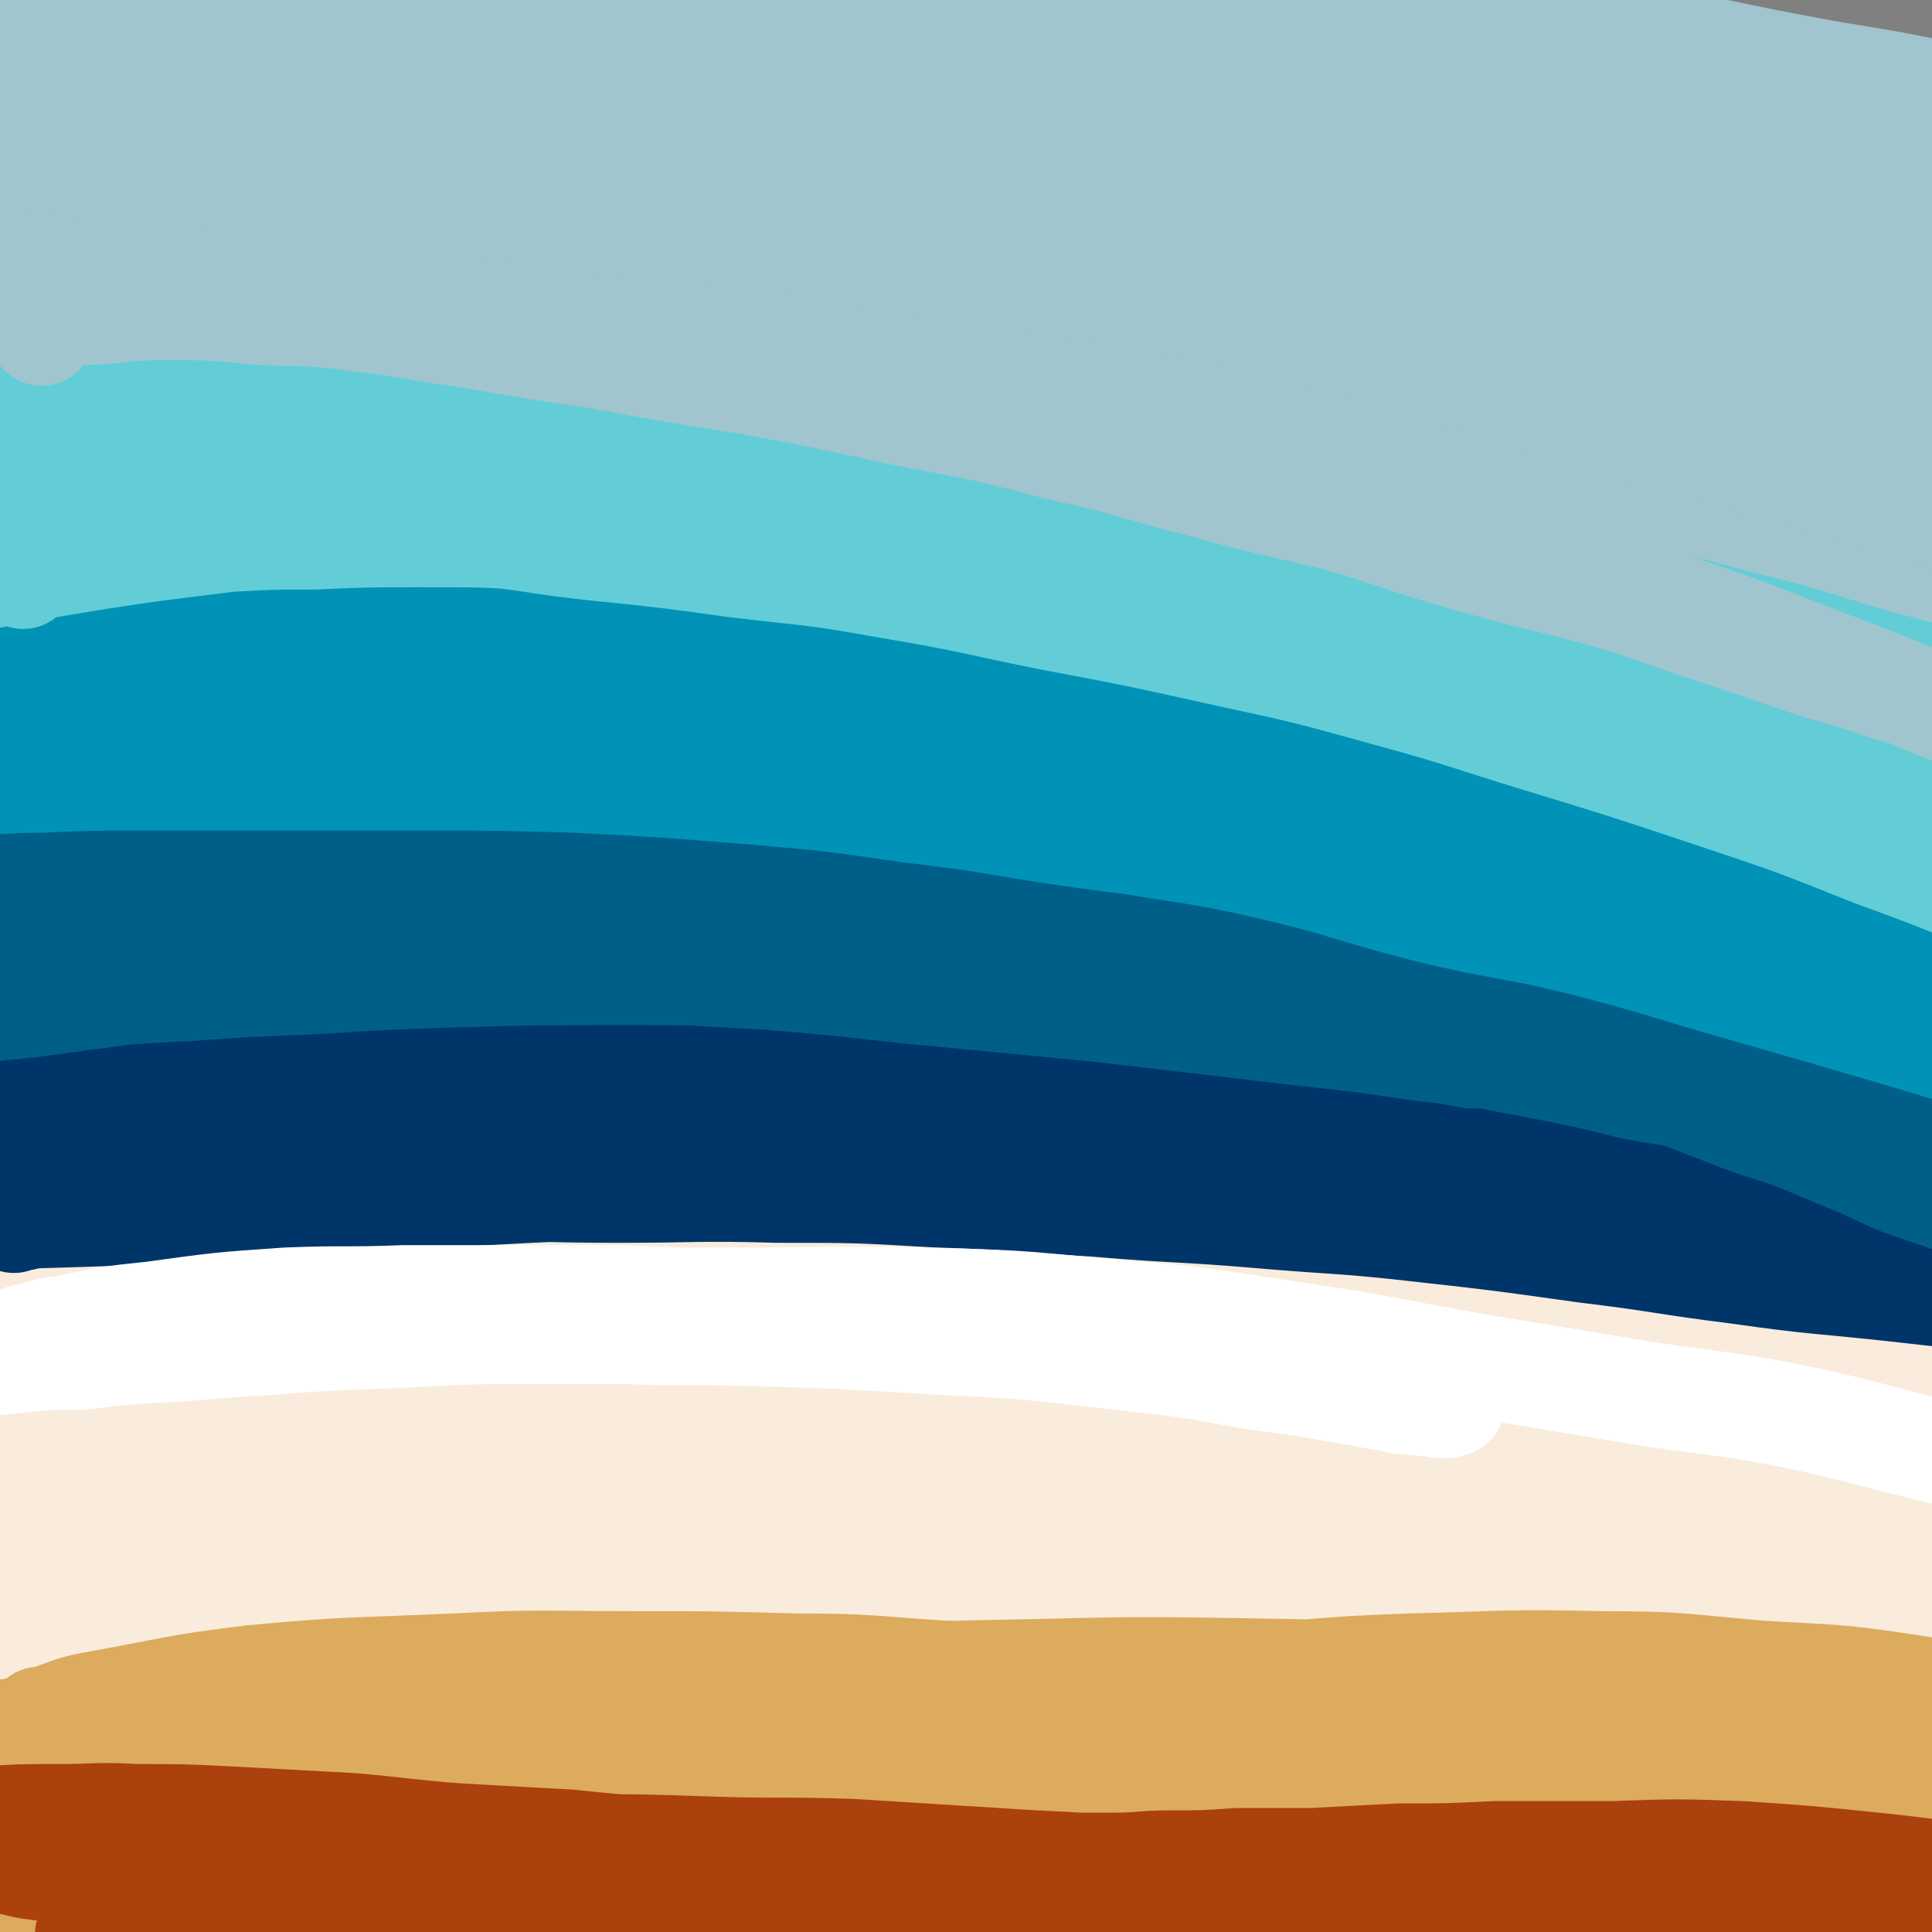 <svg viewBox='0 0 834 834' version='1.1' xmlns='http://www.w3.org/2000/svg' xmlns:xlink='http://www.w3.org/1999/xlink'><rect x="0" y="0" width="834" height="834" fill="#808080" stroke="none"/><g fill='none' stroke='#000000' stroke-width='7' stroke-linecap='round' stroke-linejoin='round'><path d='M586,645c0,0 -1,-1 -1,-1 0,0 1,0 1,0 -1,0 -1,-1 -1,-1 -1,-1 0,-1 0,-2 '/></g>
<g fill='none' stroke='#F9ECDC' stroke-width='45' stroke-linecap='round' stroke-linejoin='round'><path d='M49,780c0,0 -1,-1 -1,-1 0,0 0,0 1,0 0,0 0,0 0,0 1,0 1,0 3,0 8,1 8,1 16,1 17,0 17,1 35,0 28,0 28,0 57,-2 35,-1 35,-2 70,-3 38,-2 38,-1 76,-2 38,0 37,-1 75,-1 38,0 38,0 75,0 39,0 39,-1 78,-1 39,0 39,-1 77,0 37,1 37,1 73,3 35,2 35,3 70,5 31,3 31,3 61,6 20,2 20,2 40,5 14,2 14,2 27,6 6,1 7,1 12,4 1,1 2,2 1,2 -4,2 -5,3 -11,3 -22,3 -22,3 -44,4 -34,1 -35,1 -69,0 -39,-1 -39,-2 -79,-5 -43,-3 -43,-3 -86,-7 -42,-4 -42,-4 -84,-7 -45,-4 -45,-5 -90,-8 -46,-2 -46,-2 -93,-3 -42,0 -42,-1 -85,1 -39,1 -39,2 -78,5 -36,4 -36,4 -72,8 -26,3 -26,3 -51,6 -19,2 -19,2 -38,4 -11,2 -11,2 -22,4 -5,1 -6,1 -10,3 -1,1 -1,2 0,2 5,1 6,1 12,0 31,-2 31,-2 63,-4 58,-5 58,-5 116,-10 58,-5 58,-6 117,-10 55,-4 55,-4 110,-5 56,-1 56,-2 111,0 53,2 53,3 107,7 46,3 46,3 92,9 36,5 36,4 71,12 21,5 22,5 42,13 9,4 10,5 17,10 2,2 4,4 3,5 -4,2 -7,1 -13,2 -22,1 -22,1 -44,1 -39,-1 -39,-1 -78,-2 -47,-1 -47,-2 -94,-4 -49,-2 -49,-2 -97,-4 -49,-1 -49,-1 -97,-1 -46,0 -46,0 -93,1 -41,1 -41,1 -82,2 -32,1 -32,2 -64,3 -17,1 -17,1 -35,2 -9,1 -9,1 -18,2 -1,0 -2,1 -2,1 1,-1 2,-1 5,-2 18,-3 18,-3 36,-5 50,-7 50,-8 99,-12 64,-6 64,-6 128,-8 55,-2 55,-1 111,0 50,1 50,1 99,4 48,3 48,4 96,8 39,5 39,5 79,10 27,3 28,2 55,7 14,2 13,3 26,7 4,1 5,2 7,2 1,1 -1,1 -2,1 -14,-3 -14,-3 -28,-5 -42,-6 -43,-5 -85,-10 -59,-8 -59,-8 -118,-16 -51,-7 -51,-8 -101,-14 -50,-7 -50,-6 -100,-12 -50,-5 -50,-5 -99,-10 -49,-5 -49,-6 -98,-9 -44,-3 -44,-2 -88,-4 -36,-1 -36,-1 -72,-1 -22,0 -22,1 -45,2 -10,1 -10,1 -20,2 -3,0 -5,0 -5,0 -1,0 1,0 2,0 17,-2 17,-2 33,-4 57,-7 57,-8 113,-14 80,-8 80,-9 160,-14 68,-4 68,-4 136,-5 67,0 67,0 134,3 59,3 59,3 119,9 48,5 48,5 97,12 24,3 25,3 49,9 5,1 6,3 10,5 0,0 -1,0 -2,0 -13,-1 -13,-1 -27,-2 -51,-5 -51,-7 -103,-11 -75,-7 -75,-7 -151,-12 -65,-5 -65,-5 -129,-7 -60,-2 -60,-3 -120,-2 -59,0 -59,1 -118,3 -53,3 -53,3 -106,7 -37,2 -37,3 -73,7 -19,2 -19,2 -37,5 -6,1 -7,1 -12,2 0,0 1,0 1,0 13,-2 13,-3 26,-5 55,-10 55,-11 110,-20 82,-13 82,-15 164,-24 76,-9 76,-9 153,-12 64,-4 64,-3 127,-2 60,1 60,1 119,5 44,3 44,4 88,9 22,3 22,3 44,7 2,0 4,1 5,1 0,0 -2,0 -4,0 -25,-1 -25,-1 -51,-2 -71,-4 -71,-4 -142,-8 -79,-4 -79,-5 -158,-8 -64,-2 -64,-2 -127,-1 -59,1 -59,2 -119,6 -47,2 -47,2 -95,6 -30,3 -30,3 -60,6 -12,1 -12,1 -25,2 -1,0 -2,0 -1,0 3,0 4,-1 9,-1 36,-7 36,-8 72,-14 81,-14 80,-18 161,-28 86,-10 86,-9 172,-13 69,-3 69,-2 138,1 59,2 59,3 118,9 47,5 47,5 93,12 25,4 25,4 50,10 6,2 9,3 11,4 1,1 -3,1 -5,1 -23,-2 -23,-3 -45,-5 -65,-7 -65,-8 -130,-13 -71,-7 -71,-7 -142,-10 -65,-4 -65,-3 -130,-4 -61,0 -61,-1 -123,1 -55,2 -55,3 -110,7 -42,3 -42,4 -84,9 -22,2 -21,3 -43,6 -5,1 -7,1 -11,1 0,0 1,0 2,0 15,-5 15,-5 30,-9 59,-14 59,-16 118,-27 84,-14 84,-15 170,-23 73,-7 73,-5 147,-5 66,0 66,0 131,5 61,5 61,5 121,14 47,7 47,9 94,18 31,6 31,5 62,11 11,3 14,2 23,5 1,1 -1,2 -3,2 -9,0 -9,-1 -17,-2 -53,-6 -53,-7 -106,-13 -77,-10 -77,-10 -153,-19 -70,-7 -70,-8 -140,-12 -70,-5 -70,-4 -140,-5 -66,0 -66,-1 -131,2 -62,3 -62,4 -124,10 -48,5 -48,4 -96,11 -31,4 -31,5 -61,11 -13,2 -13,2 -25,4 -2,0 -5,-1 -4,-1 2,-2 5,-2 9,-3 30,-8 30,-9 60,-16 68,-16 68,-18 138,-29 71,-11 72,-10 144,-16 62,-5 62,-4 124,-4 66,0 67,-1 133,4 62,5 62,7 123,15 50,7 50,7 100,17 39,7 39,6 78,16 21,5 22,6 42,13 8,3 10,4 14,8 1,1 -2,2 -3,2 -15,0 -15,0 -30,-1 -46,-1 -46,-1 -93,-4 -59,-4 -59,-6 -118,-11 -52,-5 -52,-5 -104,-9 -51,-4 -51,-4 -102,-7 -50,-3 -50,-3 -99,-5 -48,-2 -48,-2 -95,-3 -43,-1 -43,0 -85,-1 -36,0 -36,-1 -73,0 -29,0 -29,0 -58,2 -21,1 -21,1 -42,4 -13,2 -13,3 -27,6 -7,1 -7,1 -14,3 -4,2 -5,1 -7,3 -2,2 -1,3 0,4 4,4 5,4 11,5 18,5 18,6 37,8 34,4 34,3 68,5 34,2 34,1 68,2 23,1 23,1 46,3 17,2 17,1 34,4 12,1 12,1 25,4 9,2 9,2 18,5 5,2 6,2 9,5 1,2 1,3 -1,4 -7,4 -8,4 -16,5 -19,4 -19,4 -38,6 -27,4 -27,4 -53,5 -30,2 -30,1 -60,1 -24,-1 -24,-2 -47,-3 -17,-1 -18,-1 -35,-1 -12,-1 -12,-1 -25,-1 -10,0 -10,0 -20,-1 -8,0 -8,0 -16,-1 -4,0 -4,0 -8,1 -2,0 -2,0 -3,0 0,0 0,0 0,0 5,2 5,2 10,3 19,5 19,5 39,9 28,5 28,6 56,10 28,4 28,3 56,6 22,3 22,3 44,5 16,1 16,1 33,2 11,1 11,1 23,1 8,1 8,1 16,1 4,0 4,0 8,-1 0,0 0,0 0,0 -1,0 -1,-1 -3,-1 -11,-3 -11,-3 -23,-6 -26,-6 -26,-6 -53,-11 -31,-7 -31,-8 -63,-12 -27,-3 -27,-2 -54,-3 -17,0 -17,0 -34,1 -13,1 -13,1 -26,2 -15,2 -15,2 -29,5 -10,2 -10,2 -20,7 -4,2 -7,3 -7,6 0,4 3,6 7,8 11,4 12,4 23,6 19,4 19,5 38,7 28,5 28,4 57,7 29,4 29,3 59,6 23,3 23,3 45,8 14,3 14,3 28,7 9,3 9,3 18,7 5,2 7,2 11,6 2,2 2,4 -1,7 -5,5 -7,5 -15,9 -15,5 -15,5 -30,9 -20,5 -20,4 -40,7 -19,2 -20,2 -39,3 -16,1 -16,1 -33,1 -13,0 -13,0 -26,-1 -10,-1 -10,-1 -19,-2 -5,0 -5,0 -10,-1 -2,-1 -2,-1 -4,-2 0,0 0,0 0,0 2,0 2,0 5,0 10,-1 10,-1 21,-2 20,-1 20,-1 40,-3 29,-2 29,-2 57,-4 30,-2 30,-2 60,-5 31,-3 31,-3 61,-6 35,-4 35,-4 70,-7 33,-4 33,-5 67,-8 31,-3 31,-2 63,-5 29,-2 30,-1 59,-4 26,-3 26,-3 52,-6 25,-3 25,-3 49,-6 21,-3 21,-2 42,-5 24,-3 24,-3 47,-7 20,-3 20,-2 40,-6 15,-3 15,-3 30,-7 13,-3 13,-3 26,-8 13,-4 13,-4 26,-9 13,-5 13,-5 26,-11 10,-5 11,-4 20,-11 9,-5 9,-5 16,-13 6,-6 5,-6 10,-13 3,-6 4,-6 6,-13 1,-5 1,-6 1,-12 0,-6 0,-6 0,-12 -1,-5 -1,-5 -3,-9 -2,-4 -3,-5 -6,-8 -5,-3 -5,-3 -10,-6 -7,-3 -7,-3 -15,-5 -10,-3 -10,-3 -21,-6 -12,-2 -12,-3 -25,-4 -14,-2 -14,-2 -29,-3 -15,0 -15,0 -31,0 -17,0 -17,0 -34,1 -20,1 -20,1 -39,2 -20,2 -20,2 -39,3 -23,1 -23,1 -47,1 -23,1 -23,0 -46,1 -24,0 -24,0 -48,1 -26,0 -26,0 -53,0 -25,-1 -25,0 -50,-1 -26,0 -26,0 -52,-2 -22,-1 -22,-1 -44,-2 -18,-2 -18,-2 -36,-4 -17,-2 -17,-3 -35,-5 -16,-2 -16,-2 -32,-3 -18,-2 -18,-2 -35,-3 -19,-1 -19,0 -38,-1 -17,-1 -17,-2 -33,-2 -15,-1 -15,-1 -30,-2 -15,-1 -15,-2 -30,-2 -14,-1 -14,-1 -28,-1 -13,-1 -13,-1 -26,-1 -12,0 -12,0 -25,-1 -9,0 -9,-1 -18,-1 -4,-1 -6,0 -9,-1 -1,-1 1,-2 1,-3 0,-1 0,-1 0,-3 0,0 0,-1 0,-1 1,-1 1,0 2,0 9,-2 9,-3 18,-5 19,-4 19,-5 38,-8 27,-5 27,-5 55,-7 32,-3 32,-2 63,-4 29,-1 29,-1 58,-2 29,-1 29,-1 58,-2 31,-1 31,-1 61,-2 28,0 28,0 56,0 28,0 28,0 56,1 27,0 27,1 55,1 30,1 30,0 61,1 25,1 25,1 50,2 26,2 26,2 52,3 23,1 23,1 46,2 18,1 18,1 36,2 21,2 21,2 42,4 16,2 16,3 32,4 15,2 16,1 31,3 17,2 17,2 33,4 14,1 14,1 27,3 12,1 12,1 23,2 11,1 11,1 21,2 8,1 8,1 16,2 7,1 7,1 15,2 6,1 6,1 12,1 4,0 4,0 9,0 3,0 3,0 6,1 3,0 3,0 5,1 3,0 3,1 5,1 2,1 2,0 5,0 2,0 2,1 4,1 2,0 2,0 4,0 1,0 1,0 3,1 0,0 0,0 1,1 0,0 0,0 0,0 -1,0 -1,0 -3,0 -4,1 -4,1 -9,1 -8,1 -8,1 -16,2 -12,0 -12,0 -24,0 -14,-1 -14,-1 -28,-2 -18,-1 -18,-1 -36,-2 -21,-2 -21,-2 -43,-4 -23,-3 -23,-2 -45,-5 -25,-2 -25,-2 -50,-4 -29,-3 -29,-4 -59,-7 -26,-2 -26,-2 -52,-4 -23,-3 -23,-3 -45,-5 -26,-2 -26,-2 -51,-4 -25,-2 -25,-2 -51,-3 -28,-1 -28,-1 -55,-1 -29,0 -29,-1 -57,0 -30,1 -30,1 -59,3 -29,2 -29,2 -58,5 -23,2 -23,1 -47,3 -26,3 -26,4 -51,7 -24,2 -24,2 -47,5 -20,3 -20,3 -40,6 -14,3 -14,3 -29,5 -11,1 -11,1 -22,3 -12,1 -12,1 -23,3 -12,1 -12,1 -23,3 -10,1 -10,1 -20,3 -5,1 -5,1 -11,3 -2,1 -3,1 -4,2 0,1 0,2 1,2 2,1 2,1 5,2 7,0 7,1 14,1 14,-1 14,-1 27,-2 22,-3 22,-4 43,-6 31,-4 31,-4 62,-8 32,-4 32,-3 65,-7 34,-4 34,-4 69,-8 36,-3 36,-3 72,-6 33,-3 33,-3 67,-5 35,-2 35,-1 70,-2 35,-1 35,-1 71,-1 30,0 30,0 61,1 34,1 34,0 67,2 30,1 30,2 60,4 28,2 28,1 56,3 24,2 24,2 48,5 21,2 21,2 42,4 16,3 16,3 32,6 14,2 14,1 27,3 12,2 12,2 23,4 9,2 9,2 18,4 7,1 7,1 13,3 3,1 5,1 5,2 0,1 -3,2 -6,2 -9,1 -9,0 -18,0 -15,0 -15,0 -29,-1 -22,-2 -22,-3 -43,-4 -27,-2 -27,-2 -54,-4 -28,-2 -28,-2 -56,-4 -33,-2 -33,-2 -66,-4 -29,-1 -29,-1 -59,-3 -30,-1 -30,-1 -60,-2 -35,-1 -35,-2 -71,-2 -31,0 -31,0 -61,1 -31,0 -31,0 -63,1 -28,1 -28,1 -57,2 -30,2 -30,2 -59,4 -29,2 -29,2 -58,5 -27,3 -28,3 -55,6 -22,3 -22,3 -44,7 -22,3 -22,3 -43,7 -18,3 -18,3 -36,7 -20,4 -21,2 -41,7 -20,5 -19,6 -39,13 -1,0 0,0 -1,0 '/></g>
<g fill='none' stroke='#00356A' stroke-width='45' stroke-linecap='round' stroke-linejoin='round'><path d='M6,527c0,0 -1,-1 -1,-1 0,0 1,0 1,1 0,0 0,0 0,0 2,-1 2,-1 4,-1 5,-1 5,-2 11,-3 9,-1 9,-1 19,-3 11,-2 11,-1 22,-3 13,-2 13,-2 25,-4 14,-2 14,-1 27,-3 15,-2 15,-2 29,-4 16,-1 16,-1 32,-2 18,-1 18,-1 36,-2 17,-1 17,-1 34,-1 19,-1 19,-1 38,-1 21,-1 21,0 43,0 22,-1 22,0 45,0 22,0 22,-1 44,0 21,0 21,0 41,0 24,1 24,1 47,2 21,1 21,1 42,2 18,1 18,1 35,2 18,0 18,0 35,0 20,1 20,1 39,3 16,1 16,1 32,2 17,1 17,1 33,2 14,1 14,1 28,3 13,1 13,1 26,2 13,1 13,1 26,2 11,0 11,1 22,2 10,0 10,0 19,1 9,1 9,1 17,2 7,0 7,0 13,1 3,0 3,0 6,1 1,0 3,1 2,1 -5,-1 -7,-1 -15,-2 -16,-1 -16,-1 -32,-2 -21,-2 -21,-1 -42,-3 -28,-1 -28,-2 -55,-4 -30,-1 -30,-1 -60,-3 -28,-1 -28,-1 -55,-3 -30,-1 -30,-1 -60,-3 -29,-1 -29,-3 -57,-4 -31,-1 -31,0 -63,-1 -23,0 -23,-1 -47,0 -28,0 -28,0 -56,1 -30,0 -30,0 -59,2 -26,2 -26,2 -52,4 -24,2 -24,2 -49,3 -23,2 -23,1 -46,2 -18,1 -18,2 -36,3 -15,1 -15,1 -29,2 -12,0 -12,0 -25,1 -12,1 -12,1 -24,2 -10,0 -10,0 -19,0 -7,1 -7,1 -14,1 -3,1 -3,1 -6,1 -1,0 -1,0 -1,0 0,0 1,0 1,0 8,0 8,0 15,-1 18,-1 18,-1 36,-2 27,-2 27,-3 55,-5 35,-3 35,-3 70,-6 36,-4 35,-5 71,-7 38,-3 38,-2 76,-3 38,-1 38,-1 77,-1 36,-1 36,-1 72,0 37,1 37,1 74,3 35,3 35,4 70,7 35,4 35,3 71,7 33,3 33,3 67,7 29,4 29,4 58,8 28,5 28,4 56,10 21,5 21,6 41,11 17,4 17,4 33,8 12,2 12,2 23,4 8,1 8,1 15,4 4,1 5,1 8,3 0,0 0,1 0,2 0,0 -1,0 -2,0 -8,-1 -8,-1 -17,-2 -26,-3 -26,-3 -52,-6 -37,-5 -37,-5 -73,-9 -36,-4 -36,-3 -71,-8 -32,-4 -32,-5 -65,-9 -36,-5 -35,-5 -71,-9 -35,-4 -35,-3 -70,-6 -35,-3 -36,-2 -71,-5 -35,-2 -35,-3 -69,-4 -34,-2 -34,-2 -68,-2 -35,-1 -35,0 -69,0 -32,0 -32,-1 -63,0 -28,0 -28,0 -56,1 -22,1 -22,1 -45,2 -21,0 -21,0 -41,1 -18,0 -18,0 -35,0 -13,1 -13,1 -25,1 -11,1 -11,0 -22,1 -8,0 -8,1 -16,2 -5,0 -5,0 -10,1 -1,0 -3,0 -3,1 0,0 2,0 4,1 7,1 7,1 15,1 23,0 23,0 46,-1 34,-1 34,-1 69,-3 41,-2 41,-2 81,-4 42,-3 42,-3 84,-5 43,-2 43,-3 85,-4 45,-1 45,-2 89,-2 45,0 45,0 90,1 43,1 43,1 87,3 42,2 42,3 83,6 40,3 40,3 80,6 36,3 36,2 72,6 30,3 30,4 59,9 23,4 23,3 47,8 18,4 18,4 35,8 9,3 9,3 18,5 2,1 2,1 3,2 0,0 0,-1 0,-1 -4,-1 -4,-1 -8,-2 -21,-5 -21,-5 -41,-10 -41,-9 -41,-9 -82,-17 -42,-7 -43,-7 -85,-14 -42,-7 -42,-7 -85,-13 -41,-7 -41,-8 -83,-13 -44,-6 -44,-5 -88,-9 -45,-4 -45,-4 -91,-8 -46,-3 -46,-3 -92,-4 -46,-2 -46,-2 -93,-2 -42,0 -42,1 -85,1 -37,0 -37,0 -75,0 -30,0 -30,0 -59,1 -24,0 -24,1 -47,2 -17,1 -17,1 -33,1 -12,0 -12,0 -24,0 -5,-1 -5,-1 -9,-1 0,0 0,-1 0,-1 3,-1 3,-1 7,-2 22,-5 22,-6 44,-9 44,-7 44,-8 88,-11 50,-4 50,-3 100,-4 45,-1 45,0 90,0 47,0 47,-1 94,1 49,2 49,2 99,6 51,4 51,4 102,10 48,5 48,6 96,12 48,6 48,6 96,12 44,7 44,6 87,14 37,7 36,9 72,17 26,6 26,5 52,10 16,3 16,2 33,5 7,2 7,2 15,4 2,0 2,0 3,0 0,0 -1,0 -1,0 -11,-2 -11,-3 -23,-5 -39,-8 -39,-8 -79,-16 -50,-9 -49,-10 -99,-19 -45,-7 -46,-7 -91,-13 -44,-5 -44,-4 -89,-8 -46,-5 -46,-5 -93,-9 -47,-4 -47,-4 -94,-7 -47,-2 -47,-3 -94,-4 -45,-1 -45,0 -90,1 -41,2 -41,2 -82,4 -37,2 -37,3 -73,6 -31,3 -31,2 -62,6 -23,3 -23,4 -45,8 -18,3 -19,2 -37,7 -13,3 -15,2 -25,8 -4,3 -2,5 -4,10 '/><path d='M142,487c0,0 -1,-1 -1,-1 0,0 1,1 1,1 -3,0 -3,0 -6,0 -10,0 -10,-1 -19,0 -21,1 -21,0 -42,2 -27,3 -27,3 -53,8 -23,3 -23,4 -45,8 -17,4 -18,1 -34,8 -19,8 -23,15 -35,22 '/></g>
<g fill='none' stroke='#005F89' stroke-width='45' stroke-linecap='round' stroke-linejoin='round'><path d='M133,378c0,0 -1,-1 -1,-1 0,0 0,0 1,0 0,0 0,0 0,0 0,1 0,0 -1,0 -3,-1 -4,0 -7,0 -8,0 -8,0 -17,0 -11,1 -11,1 -23,2 -13,1 -13,1 -26,2 -12,1 -12,1 -25,2 -12,2 -12,2 -25,4 -13,2 -13,3 -26,5 -11,2 -11,2 -22,4 -8,1 -8,1 -17,2 -6,0 -6,0 -12,0 -4,1 -4,1 -8,1 -1,0 -3,0 -3,0 3,0 4,0 8,0 10,-1 10,-1 20,-1 17,-1 17,-2 34,-3 23,-2 23,-2 46,-4 23,-1 23,-2 47,-3 27,-2 27,-2 54,-2 27,-1 27,-1 54,-1 26,1 26,2 53,3 29,1 29,0 58,2 31,2 31,1 61,4 26,2 26,2 52,4 22,3 22,3 43,6 16,2 16,2 32,4 11,2 11,1 22,4 7,2 7,2 13,5 3,1 3,2 4,4 1,1 0,2 -1,2 -1,0 -1,-1 -3,-1 -14,-1 -14,0 -29,-1 -30,-2 -30,-2 -61,-4 -33,-3 -33,-3 -66,-5 -31,-1 -31,-2 -62,-3 -32,-1 -32,-1 -64,-2 -32,0 -32,0 -65,-1 -28,-1 -28,-1 -56,-1 -22,0 -22,0 -44,0 -18,0 -18,0 -36,-1 -16,-1 -16,-2 -32,-3 -10,-1 -10,-1 -20,-3 -5,-1 -5,-1 -10,-2 -1,-1 -1,-1 -3,-2 0,0 0,0 -1,1 0,0 0,0 0,0 4,0 4,0 7,0 12,2 12,3 24,4 21,2 21,1 42,3 31,2 31,2 61,5 31,2 31,2 61,4 29,2 29,2 59,4 36,2 36,2 72,5 36,2 36,2 73,4 33,3 33,3 67,6 31,2 31,3 63,6 25,3 25,3 50,6 21,2 21,2 41,4 15,2 15,1 30,4 7,1 7,1 14,4 2,0 3,1 4,2 0,0 -1,0 -2,0 -10,-2 -10,-2 -20,-3 -27,-4 -27,-4 -55,-7 -42,-5 -42,-5 -85,-10 -41,-4 -41,-4 -83,-8 -36,-4 -36,-4 -73,-7 -37,-4 -37,-5 -74,-8 -34,-2 -34,-2 -68,-4 -33,-1 -33,0 -65,-1 -26,-1 -26,-2 -52,-3 -22,-1 -22,-1 -45,-1 -18,-1 -18,-1 -35,-1 -14,-1 -14,-1 -28,-1 -11,0 -11,0 -21,-1 -7,0 -7,0 -13,0 -2,-1 -2,-1 -3,-2 0,0 -1,-1 0,-1 2,-2 2,-2 4,-3 12,-3 12,-3 24,-4 20,-3 20,-3 40,-5 29,-2 29,-2 57,-3 33,-1 33,0 66,0 32,1 32,1 64,3 37,2 37,3 74,5 34,1 34,1 68,2 37,2 37,2 75,5 37,2 37,2 74,5 36,4 36,4 72,9 32,4 32,4 64,10 28,5 28,6 56,12 22,5 22,6 44,11 16,3 16,3 32,6 10,3 10,2 20,5 5,2 5,2 10,4 2,1 2,1 4,3 0,0 0,0 0,0 -2,-1 -2,-1 -5,-1 -18,-3 -18,-3 -37,-6 -36,-5 -36,-6 -71,-10 -39,-6 -39,-6 -79,-10 -38,-4 -38,-4 -76,-8 -36,-3 -36,-3 -71,-5 -39,-2 -39,-1 -77,-2 -40,-1 -40,-1 -79,-1 -36,0 -36,0 -72,1 -30,1 -30,1 -61,3 -27,1 -27,1 -55,3 -21,1 -21,1 -42,3 -18,2 -17,2 -35,4 -15,2 -15,2 -29,3 -11,2 -11,2 -22,3 -10,1 -10,1 -20,2 -6,0 -6,0 -12,1 -3,0 -3,-1 -5,0 0,0 0,1 0,1 0,0 0,0 0,0 3,0 3,0 6,-1 13,-1 13,-1 26,-2 23,-2 23,-2 46,-5 21,-2 21,-2 42,-5 16,-2 16,-2 31,-5 14,-2 14,-2 28,-4 11,-2 11,-1 23,-3 6,-1 6,-2 12,-3 2,-1 2,-1 4,-1 0,0 0,0 0,0 -6,0 -6,0 -11,0 -13,0 -13,0 -26,1 -18,1 -18,2 -36,2 -18,1 -18,0 -36,1 -16,0 -16,0 -31,0 -13,-1 -13,-1 -26,-3 -8,-1 -9,-1 -17,-3 -5,-1 -6,-1 -9,-3 -2,-1 -2,-3 -1,-4 4,-4 5,-4 11,-6 18,-8 18,-8 36,-14 29,-10 29,-11 60,-17 33,-6 34,-5 68,-7 38,-3 38,-3 76,-3 38,0 38,0 76,1 36,2 36,2 72,4 39,3 39,3 77,8 38,5 38,6 75,13 37,6 37,6 73,14 34,7 34,6 68,14 34,9 34,10 69,19 32,9 32,8 64,17 29,8 28,9 57,18 25,8 25,8 51,16 19,6 20,5 39,11 16,6 16,6 32,13 12,5 12,5 25,10 9,4 9,3 19,7 5,2 5,2 11,5 1,1 1,1 3,2 0,0 0,0 0,0 -4,-1 -4,-1 -9,-2 -17,-4 -17,-4 -33,-10 -32,-10 -32,-11 -64,-21 -37,-12 -37,-11 -75,-21 -31,-9 -31,-9 -63,-18 -29,-7 -29,-7 -58,-13 -33,-7 -33,-7 -65,-13 -32,-6 -31,-7 -63,-12 -25,-5 -25,-6 -50,-9 -20,-3 -20,-2 -40,-3 -16,-1 -16,-1 -31,-2 -10,0 -10,0 -20,0 -6,0 -6,-1 -11,0 -2,0 -2,0 -3,1 0,0 0,0 0,0 7,1 7,1 14,2 25,4 25,5 50,8 40,7 40,7 81,13 37,5 37,5 74,10 31,5 31,3 63,8 32,5 32,6 65,12 27,5 27,6 54,12 22,5 22,5 44,9 18,4 19,3 37,7 15,4 15,4 31,8 11,4 11,4 23,7 10,3 10,3 21,6 8,3 7,3 15,5 3,1 3,1 6,3 1,0 1,0 1,0 -3,-1 -4,-2 -7,-2 -15,-4 -15,-4 -29,-7 -26,-7 -26,-8 -52,-14 -29,-6 -29,-6 -58,-12 -26,-5 -26,-5 -51,-10 -27,-5 -27,-5 -55,-10 -20,-5 -20,-5 -41,-9 -22,-5 -22,-4 -44,-7 -19,-3 -19,-3 -39,-5 -17,-2 -17,-1 -35,-3 -14,-1 -14,0 -28,-2 -10,-1 -10,-1 -21,-3 -5,-1 -5,-1 -11,-3 -2,-1 -2,-1 -5,-2 0,0 0,0 0,0 2,1 2,1 4,2 7,2 7,2 15,4 17,4 17,4 33,8 24,4 24,4 48,8 21,5 21,5 42,9 21,4 21,4 41,9 20,4 20,3 40,7 20,4 20,4 40,8 17,4 17,4 34,8 15,3 15,3 29,8 14,4 14,4 28,9 12,4 12,4 25,8 11,4 11,4 22,7 9,3 9,3 18,6 8,3 8,3 15,6 6,3 6,3 12,6 5,2 5,2 9,5 2,2 2,2 5,4 1,1 2,1 3,2 0,1 0,1 0,2 1,1 1,1 1,2 0,1 0,1 0,1 0,1 0,1 0,1 0,0 0,0 0,1 0,0 0,-1 1,0 0,0 0,0 0,0 -1,1 -1,0 -2,0 -1,0 -1,0 -2,0 -3,-1 -3,-1 -6,-2 -6,0 -6,0 -11,-1 -7,-2 -7,-2 -13,-4 -5,-2 -5,-2 -11,-4 -7,-3 -7,-3 -14,-5 -8,-3 -8,-4 -17,-7 -9,-3 -9,-2 -19,-5 -10,-3 -10,-3 -21,-6 -11,-3 -11,-3 -22,-6 -11,-4 -11,-4 -23,-8 -11,-4 -11,-5 -23,-10 -12,-5 -12,-5 -24,-10 -13,-5 -13,-4 -26,-9 -13,-5 -13,-5 -26,-10 -16,-6 -15,-7 -31,-13 -15,-6 -15,-6 -30,-11 -17,-5 -17,-5 -33,-10 -18,-5 -18,-5 -35,-11 -16,-5 -16,-5 -32,-11 -16,-5 -16,-5 -32,-10 -16,-5 -16,-4 -32,-8 -18,-5 -18,-5 -35,-10 -17,-5 -17,-6 -35,-10 -17,-5 -17,-5 -34,-9 -16,-4 -17,-4 -33,-7 -17,-4 -17,-4 -34,-7 -18,-4 -18,-4 -35,-7 -16,-3 -16,-3 -33,-6 -16,-3 -16,-4 -32,-6 -17,-2 -17,-2 -34,-4 -15,-1 -15,-1 -29,-2 -14,-1 -14,-1 -28,-1 -14,0 -14,0 -27,0 -13,0 -13,1 -26,2 -13,0 -13,0 -25,1 -11,1 -11,1 -23,3 -10,1 -10,1 -21,3 -10,1 -11,1 -21,3 -11,3 -10,3 -21,6 -8,3 -8,3 -16,5 -8,3 -9,2 -17,4 -7,1 -7,1 -14,3 -4,1 -4,1 -8,3 -2,0 -3,0 -4,2 0,0 0,0 0,1 0,0 0,0 0,0 0,0 -1,0 0,0 1,-1 2,-1 4,-1 6,-2 6,-1 13,-3 14,-2 14,-3 29,-6 21,-4 21,-4 42,-8 18,-3 18,-4 36,-5 20,-3 20,-3 41,-4 22,0 22,0 44,2 24,1 24,1 48,3 24,2 24,2 48,5 24,2 24,1 47,4 29,2 29,2 57,6 28,3 28,3 55,6 24,3 24,2 48,6 26,3 26,3 53,8 26,4 26,5 53,9 26,5 26,5 52,10 26,4 26,4 52,8 23,4 23,4 46,9 24,5 24,6 48,11 21,5 21,5 42,9 19,5 19,4 39,9 16,4 17,3 33,8 14,3 14,3 28,7 12,3 12,3 23,7 10,3 10,3 20,6 7,3 7,3 14,5 5,2 6,1 11,2 2,1 2,1 4,2 1,0 1,0 1,1 0,0 0,0 0,0 -5,-3 -5,-3 -10,-6 '/></g>
<g fill='none' stroke='#0093B7' stroke-width='45' stroke-linecap='round' stroke-linejoin='round'><path d='M276,334c-1,-1 -1,-1 -1,-1 -6,-2 -6,-2 -11,-3 -12,-1 -12,-1 -24,-2 -15,-1 -15,-2 -31,-2 -15,-1 -15,-1 -30,-1 -14,0 -14,0 -28,0 -15,1 -15,1 -29,1 -14,1 -14,1 -28,2 -13,1 -13,1 -26,1 -13,1 -13,1 -26,2 -11,1 -11,1 -22,2 -9,1 -9,0 -18,1 -8,0 -7,1 -15,1 -5,1 -6,1 -11,1 -4,0 -4,1 -7,1 -2,0 -2,0 -3,0 -1,0 -1,0 -1,0 0,0 0,0 0,0 2,0 2,0 3,0 7,1 7,1 15,1 17,0 17,-1 34,-1 23,-1 23,-1 47,-1 28,0 28,0 55,0 30,0 30,0 59,0 36,0 36,0 72,1 37,2 37,2 74,5 35,3 35,3 69,8 35,4 34,5 68,10 35,5 35,4 69,9 34,6 34,6 67,14 32,7 32,9 64,16 30,7 30,6 60,13 26,6 26,7 51,15 25,7 25,7 49,15 21,6 22,5 43,12 21,6 20,7 41,14 15,5 15,5 31,10 11,4 11,4 22,7 8,2 9,2 17,5 4,1 4,1 9,3 1,1 2,1 2,1 0,0 -2,0 -4,0 -14,-4 -13,-4 -27,-8 -30,-8 -30,-8 -60,-17 -37,-10 -37,-11 -74,-22 -34,-10 -34,-10 -69,-20 -35,-10 -35,-11 -70,-20 -33,-8 -33,-6 -66,-14 -35,-9 -35,-11 -70,-19 -35,-8 -36,-6 -71,-13 -33,-7 -33,-7 -66,-13 -32,-7 -31,-8 -63,-14 -28,-5 -28,-4 -56,-8 -24,-3 -24,-3 -48,-6 -19,-3 -19,-3 -38,-7 -14,-2 -14,-3 -27,-6 -8,-3 -8,-2 -16,-5 -6,-2 -6,-3 -11,-6 -2,-1 -3,-2 -4,-4 0,-1 1,-1 2,-2 3,0 3,1 6,1 16,1 16,0 31,1 37,3 37,2 73,6 33,3 33,4 67,9 35,6 34,7 69,14 37,7 37,7 73,15 38,9 38,9 76,19 38,9 39,8 77,18 36,10 36,11 72,21 36,10 36,10 72,21 31,9 31,10 62,21 26,8 27,8 53,17 22,7 22,8 44,16 17,6 17,6 34,12 12,5 12,4 24,9 7,2 7,2 13,5 2,1 2,1 3,3 0,0 0,0 0,0 -4,-1 -4,-1 -9,-3 -23,-7 -23,-7 -47,-15 -41,-14 -41,-14 -83,-28 -40,-14 -40,-14 -81,-27 -34,-11 -34,-12 -69,-21 -38,-11 -38,-10 -77,-20 -40,-9 -40,-10 -81,-18 -43,-8 -44,-7 -87,-14 -43,-7 -42,-9 -85,-14 -42,-6 -42,-5 -84,-8 -36,-3 -36,-3 -73,-4 -33,-1 -33,-1 -66,0 -33,0 -33,0 -66,1 -28,1 -28,1 -56,1 -19,1 -19,2 -38,2 -15,0 -15,0 -30,0 -9,0 -9,0 -17,0 -6,-1 -6,0 -11,-1 -2,0 -2,0 -5,0 0,0 0,0 0,0 2,-1 3,-1 5,-1 14,-2 14,-2 28,-4 34,-4 34,-4 69,-7 43,-4 43,-5 87,-8 40,-3 40,-3 81,-5 34,-1 34,0 69,0 29,0 29,-1 58,0 22,0 22,0 43,1 13,0 13,0 25,1 5,1 5,0 10,1 0,0 0,0 0,1 -2,0 -3,0 -6,0 -18,0 -18,0 -36,1 -33,0 -33,0 -67,0 -40,0 -40,-1 -79,-1 -32,0 -32,1 -64,1 -23,1 -23,2 -47,2 -18,1 -18,1 -37,1 -14,0 -14,0 -28,0 -12,0 -12,1 -23,0 -8,0 -8,-1 -16,-2 -4,-1 -4,-1 -8,-2 -1,-1 -2,-1 -1,-2 1,0 2,0 4,-1 10,-2 10,-3 20,-4 18,-4 18,-4 36,-7 24,-3 24,-2 48,-4 20,-2 20,-2 40,-3 17,-1 17,0 35,0 13,1 13,1 26,1 9,1 9,0 18,1 6,0 6,0 12,1 1,0 2,0 2,0 0,0 -2,0 -4,0 -10,-1 -10,-1 -20,-1 -19,0 -19,0 -38,0 -24,0 -24,0 -47,0 -19,0 -19,-1 -38,-1 -18,0 -18,0 -35,1 -15,0 -15,0 -31,0 -13,0 -13,0 -26,-1 -9,0 -9,0 -18,-1 -5,0 -5,0 -10,0 -2,-1 -2,-1 -3,-1 0,0 0,0 1,0 2,-1 2,-1 5,-1 11,-1 11,0 21,-1 21,-1 21,-1 41,-1 25,-1 25,-1 50,0 28,0 28,0 56,2 30,1 30,1 59,3 29,2 29,1 58,5 30,3 30,3 59,8 29,4 29,4 58,9 29,6 29,6 59,12 25,5 25,4 49,9 26,5 26,5 52,12 24,5 24,6 48,13 20,5 20,4 40,10 23,6 23,6 46,13 21,6 21,6 41,13 17,6 17,6 33,11 14,5 15,4 29,8 16,5 16,5 32,10 14,5 14,5 28,10 13,5 13,5 26,10 11,4 11,4 22,8 9,3 9,2 18,6 4,1 4,1 9,4 1,0 1,1 1,2 0,0 1,1 0,1 -2,-1 -2,-1 -5,-2 -11,-4 -11,-5 -23,-8 -24,-8 -24,-7 -47,-15 -28,-9 -28,-9 -55,-18 -27,-9 -27,-9 -53,-18 -24,-8 -24,-8 -48,-16 -23,-8 -22,-9 -45,-17 -25,-9 -25,-9 -51,-17 -24,-8 -24,-9 -48,-16 -22,-6 -22,-6 -44,-11 -23,-6 -24,-5 -47,-11 -23,-6 -23,-7 -45,-13 -18,-5 -18,-5 -35,-9 -16,-4 -16,-4 -32,-6 -19,-4 -19,-4 -38,-7 -16,-2 -16,-2 -32,-5 -12,-2 -12,-2 -24,-3 -9,-2 -9,-1 -18,-3 -6,0 -6,0 -12,-1 -3,0 -3,0 -6,0 -1,0 -3,0 -2,0 1,1 3,1 6,1 11,1 11,1 23,3 21,2 21,1 42,3 24,3 24,3 49,6 25,2 25,3 50,5 29,4 29,3 57,6 25,3 25,2 50,6 27,4 27,5 54,11 23,5 23,5 47,10 24,5 24,6 49,11 21,5 21,4 42,10 21,6 21,7 42,14 21,6 21,6 42,13 19,6 19,5 38,13 18,7 17,8 35,15 11,5 12,5 23,10 11,5 11,5 22,10 10,5 10,5 20,11 9,5 9,6 18,11 7,4 7,4 14,7 5,3 5,3 9,6 3,1 3,1 6,3 0,1 0,1 1,2 0,0 0,0 0,0 -3,-1 -3,-1 -5,-1 -10,-3 -10,-2 -20,-5 -16,-5 -17,-4 -33,-10 -22,-8 -22,-9 -44,-18 -23,-9 -23,-9 -46,-17 -26,-11 -26,-11 -53,-21 -24,-9 -23,-10 -48,-18 -25,-8 -25,-7 -50,-15 -30,-10 -30,-12 -60,-20 -27,-8 -27,-6 -54,-13 -27,-6 -27,-7 -53,-13 -29,-6 -29,-6 -57,-11 -26,-3 -26,-2 -52,-5 -25,-2 -25,-1 -50,-3 -26,-2 -26,-3 -52,-5 -22,-2 -22,-1 -45,-3 -23,-1 -23,-1 -46,-1 -18,0 -18,0 -36,0 -16,1 -16,0 -32,1 -15,0 -15,0 -29,0 -13,1 -13,1 -26,2 -11,0 -11,-1 -22,0 -9,0 -9,1 -19,1 -9,1 -9,1 -18,2 -7,1 -7,0 -14,1 -6,1 -6,2 -12,4 -4,1 -4,0 -8,1 -2,0 -2,0 -4,1 0,0 0,0 0,0 6,-1 6,0 12,-1 14,-1 14,-1 28,-2 19,-1 19,-2 37,-3 18,-2 18,-2 35,-4 18,-1 18,-1 37,-2 18,-2 18,-1 36,-3 18,-1 18,-1 36,-2 17,0 17,0 33,-1 14,0 14,0 28,0 11,0 11,0 22,0 7,1 7,1 15,1 4,0 4,0 8,0 1,0 2,0 2,0 -3,0 -4,0 -7,0 -11,-1 -11,-1 -21,-2 -16,-1 -16,0 -33,-1 -15,0 -15,0 -31,0 -15,0 -15,0 -29,0 -15,0 -15,-1 -29,-1 -14,0 -14,0 -28,0 -13,0 -13,0 -27,0 -13,0 -13,0 -27,1 -12,0 -12,0 -25,1 -13,1 -13,2 -25,3 -11,1 -11,1 -23,2 -10,2 -10,2 -21,4 -10,1 -10,0 -20,3 -9,3 -9,5 -17,9 '/></g>
<g fill='none' stroke='#63CDD7' stroke-width='45' stroke-linecap='round' stroke-linejoin='round'><path d='M10,249c0,0 -1,-1 -1,-1 0,0 0,0 1,0 1,-2 0,-3 3,-4 4,-3 5,-3 11,-5 11,-3 11,-3 23,-5 20,-3 20,-2 40,-4 18,-2 18,-3 37,-3 21,-1 21,0 43,0 28,1 28,1 57,3 28,2 28,2 57,6 31,3 31,4 62,8 31,3 31,3 62,7 30,4 30,4 59,10 33,6 33,7 66,14 30,6 30,6 61,12 32,7 32,6 64,13 27,7 27,8 54,16 27,8 27,8 55,16 23,7 24,7 47,15 21,6 21,7 42,14 18,7 19,6 37,13 16,5 16,5 31,12 11,5 11,5 21,10 8,4 7,5 15,9 6,3 6,2 11,5 1,1 2,2 2,3 -1,0 -1,0 -2,0 -9,-2 -9,-2 -18,-4 -18,-5 -18,-5 -35,-10 -27,-8 -26,-9 -53,-18 -29,-9 -29,-9 -57,-19 -28,-10 -28,-10 -56,-20 -29,-10 -29,-10 -58,-19 -33,-11 -33,-11 -66,-21 -34,-10 -34,-10 -69,-19 -33,-9 -33,-8 -65,-16 -32,-7 -32,-8 -64,-14 -32,-6 -32,-5 -64,-8 -32,-4 -32,-3 -63,-6 -30,-3 -30,-4 -61,-6 -29,-2 -29,-2 -58,-2 -23,0 -23,0 -45,1 -19,0 -19,0 -37,1 -16,2 -16,2 -32,4 -14,2 -14,2 -27,4 -12,2 -12,2 -24,4 -10,2 -10,2 -21,4 -9,1 -9,1 -18,3 -6,1 -6,1 -12,3 -4,1 -4,1 -8,2 -2,0 -2,0 -4,0 0,0 0,0 0,0 0,0 0,0 0,0 2,0 2,-1 4,-1 8,-2 8,-2 16,-4 20,-4 20,-4 40,-8 27,-5 27,-5 54,-9 28,-4 28,-4 56,-6 30,-2 30,-1 60,-2 29,0 29,-1 58,0 39,2 39,1 77,5 33,3 33,5 65,10 36,5 36,4 71,9 35,6 35,6 69,14 33,7 33,8 66,17 33,9 34,8 67,17 33,10 33,11 65,22 28,9 28,9 55,18 27,10 27,10 53,21 22,8 22,8 43,18 18,8 18,8 36,17 15,7 15,7 31,13 11,6 12,6 23,11 10,5 10,5 19,11 7,4 7,4 12,9 1,1 1,3 1,3 0,1 0,0 -1,0 -9,-3 -10,-2 -19,-6 -19,-7 -19,-8 -39,-16 -27,-12 -27,-11 -55,-23 -35,-14 -35,-15 -71,-28 -35,-14 -35,-14 -71,-26 -36,-12 -36,-12 -72,-23 -33,-10 -33,-11 -66,-20 -36,-10 -36,-10 -73,-18 -36,-8 -36,-8 -73,-15 -35,-7 -35,-8 -71,-14 -33,-6 -33,-5 -66,-9 -29,-4 -29,-4 -58,-7 -30,-3 -30,-5 -60,-7 -27,-2 -27,-1 -54,-2 -22,0 -22,0 -45,0 -17,0 -17,0 -34,0 -15,0 -15,0 -29,0 -10,0 -10,0 -21,0 -7,0 -7,0 -14,0 -6,0 -6,0 -11,0 -3,0 -3,0 -6,0 0,0 -1,0 -1,0 1,0 1,0 2,0 9,0 9,-1 18,-1 30,-1 30,-1 61,-2 43,-2 43,-2 86,-2 38,0 38,0 76,1 35,1 35,1 71,4 35,3 35,3 70,7 36,5 36,5 72,9 38,5 38,4 77,10 37,5 37,5 74,11 37,7 37,7 73,14 37,7 37,6 72,15 29,6 28,7 56,14 27,8 27,8 54,17 19,5 19,5 37,12 12,4 12,4 24,9 5,3 5,3 9,7 2,1 2,2 2,3 0,0 -1,0 -2,0 -12,-3 -12,-3 -25,-6 -33,-9 -32,-10 -65,-18 -42,-11 -42,-10 -83,-20 -37,-10 -36,-11 -73,-20 -35,-9 -35,-8 -69,-16 -35,-8 -35,-10 -70,-17 -39,-9 -39,-9 -79,-16 -39,-7 -39,-7 -78,-13 -40,-6 -40,-7 -80,-12 -37,-4 -37,-4 -74,-7 -36,-3 -36,-3 -71,-5 -33,-1 -33,-1 -66,-1 -32,-1 -32,-1 -63,-1 -20,0 -20,1 -40,1 -16,0 -16,0 -32,0 -11,0 -11,0 -23,0 -5,1 -6,1 -10,2 -1,0 0,1 0,1 0,0 0,0 0,0 2,-2 2,-3 5,-4 16,-5 17,-6 34,-9 33,-4 33,-4 66,-5 39,-2 39,-2 78,-2 39,0 39,0 77,1 37,2 37,2 73,5 38,3 38,4 75,8 38,4 38,4 75,9 38,5 38,5 76,11 38,6 38,7 76,14 37,7 37,6 74,14 33,8 33,8 66,17 30,8 30,9 60,18 25,8 25,7 49,16 22,8 22,8 44,16 19,7 20,7 39,14 15,6 15,6 30,13 12,5 12,5 24,10 10,5 10,5 20,10 9,5 10,4 18,8 6,4 6,4 12,8 2,2 2,2 4,5 0,1 0,2 0,3 -1,0 -2,-1 -3,-1 -8,-2 -8,-2 -15,-4 -16,-5 -16,-5 -33,-11 -24,-8 -24,-8 -48,-17 -24,-9 -24,-10 -49,-19 -26,-9 -26,-9 -53,-18 -30,-11 -29,-11 -59,-21 -31,-10 -31,-10 -61,-19 -29,-9 -28,-11 -57,-19 -30,-9 -31,-9 -61,-17 -32,-8 -32,-7 -64,-15 -30,-8 -30,-9 -61,-15 -29,-6 -30,-4 -59,-8 -30,-5 -29,-6 -59,-11 -29,-4 -29,-5 -58,-8 -26,-3 -26,-2 -53,-4 -24,-2 -24,-3 -48,-5 -20,-1 -20,-1 -41,-2 -15,-1 -15,-1 -31,-2 -13,-1 -13,-1 -27,-1 -12,-1 -12,-1 -25,-1 -10,-1 -10,-1 -19,-1 -9,0 -9,0 -17,-1 -7,0 -7,0 -14,-1 -5,0 -5,0 -11,0 -3,-1 -3,0 -7,0 -1,-1 -2,-1 -1,-2 2,-1 4,-1 7,-2 9,-4 9,-5 18,-7 14,-4 14,-4 28,-6 16,-3 16,-3 33,-5 21,-2 21,-2 41,-3 26,-1 26,0 51,1 25,0 25,1 51,3 25,2 25,2 50,4 26,3 26,2 53,5 26,4 26,5 53,9 24,4 24,4 47,8 26,5 26,4 51,9 24,5 24,6 47,11 23,5 23,5 46,10 21,4 21,4 42,9 19,5 19,4 38,9 18,5 18,5 36,10 16,5 16,5 31,10 14,4 14,4 27,8 15,5 15,4 30,9 13,3 13,4 25,7 12,4 12,3 24,7 10,4 9,4 19,8 9,3 9,3 17,6 7,2 7,3 13,5 4,2 4,2 8,3 2,1 2,1 4,2 0,0 0,0 1,1 0,0 0,0 0,0 -4,-1 -4,-1 -8,-2 -10,-3 -10,-2 -19,-5 -15,-4 -15,-4 -29,-9 -14,-4 -14,-4 -29,-9 -14,-5 -14,-5 -28,-9 -18,-6 -18,-5 -35,-11 -18,-5 -18,-5 -36,-11 -17,-5 -17,-5 -35,-10 -18,-6 -18,-6 -37,-12 -21,-6 -21,-6 -43,-12 -21,-6 -21,-6 -43,-13 -19,-5 -19,-6 -39,-12 -20,-5 -20,-5 -40,-11 -20,-5 -20,-5 -41,-10 -19,-4 -19,-4 -38,-8 -20,-4 -20,-4 -41,-8 -23,-4 -23,-4 -46,-7 -20,-3 -20,-3 -39,-4 -18,-2 -19,-1 -37,-2 -16,-1 -16,-1 -32,-1 -14,-1 -14,-1 -29,-1 -14,0 -14,0 -29,1 -14,0 -14,-1 -28,0 -14,1 -14,1 -28,3 -24,5 -24,6 -48,11 '/></g>
<g fill='none' stroke='#A0C5CF' stroke-width='45' stroke-linecap='round' stroke-linejoin='round'><path d='M18,144c0,0 -1,-1 -1,-1 0,0 1,0 1,0 0,0 0,0 0,0 0,-1 0,-1 1,-2 2,-2 2,-3 5,-4 8,-2 8,-2 16,-2 15,-1 15,-2 30,-2 21,0 21,0 42,2 22,1 22,0 44,3 24,3 24,4 47,7 28,5 28,5 56,9 32,6 32,6 64,11 32,6 32,6 64,13 35,7 35,6 68,15 32,7 31,8 62,16 32,9 32,8 64,16 29,9 29,10 58,18 28,8 29,7 57,15 23,7 23,8 45,15 21,7 21,7 41,14 16,5 16,4 32,10 11,3 11,3 23,7 9,3 9,3 18,7 5,2 5,3 10,5 1,1 2,2 2,2 0,0 -2,-1 -3,-1 -14,-6 -14,-7 -28,-12 -23,-10 -23,-10 -47,-19 -33,-13 -33,-13 -67,-25 -34,-12 -35,-12 -69,-23 -35,-11 -35,-12 -71,-22 -32,-10 -33,-9 -65,-18 -33,-9 -33,-10 -66,-19 -32,-8 -32,-8 -64,-15 -33,-8 -33,-8 -67,-15 -33,-7 -32,-8 -65,-13 -34,-4 -34,-3 -68,-6 -29,-2 -29,-2 -58,-4 -23,-1 -23,-2 -46,-2 -24,-1 -24,-1 -48,-1 -15,0 -15,1 -30,2 -15,0 -15,1 -30,1 -7,0 -7,0 -15,0 -4,0 -4,0 -8,0 -2,0 -2,0 -3,0 0,0 0,0 0,0 8,-1 8,-1 16,-1 28,-2 28,-2 56,-3 42,-2 42,-2 85,-2 43,0 43,-1 86,1 39,1 39,2 79,5 42,4 42,3 85,8 44,5 44,4 88,11 43,6 43,7 87,16 40,8 40,8 79,17 36,8 36,8 73,17 34,9 34,9 68,19 24,6 24,6 47,14 20,6 20,6 40,13 10,4 10,4 20,8 2,1 4,2 4,2 1,1 -1,0 -1,0 -13,-2 -13,-2 -25,-5 -38,-10 -37,-12 -75,-21 -48,-13 -48,-13 -96,-25 -44,-10 -44,-10 -88,-19 -41,-9 -41,-8 -82,-16 -42,-8 -42,-8 -85,-15 -42,-8 -42,-8 -84,-14 -41,-6 -41,-6 -82,-11 -37,-6 -37,-6 -74,-11 -30,-5 -30,-5 -61,-10 -22,-3 -22,-3 -44,-6 -16,-2 -16,-3 -32,-5 -10,-1 -10,-1 -19,-2 -4,-1 -6,-1 -8,-2 -1,-1 1,-3 2,-3 10,-2 10,-1 21,-2 30,-2 30,-4 60,-4 44,0 44,-1 88,2 48,3 48,4 96,10 49,6 49,5 98,13 48,7 48,7 96,16 51,9 51,9 102,21 48,10 48,10 96,24 46,12 46,13 91,28 39,13 39,13 77,27 31,12 31,13 61,25 20,9 20,8 40,18 12,6 12,6 24,13 6,4 6,4 12,9 2,1 2,1 3,3 0,0 0,0 0,0 -11,-4 -11,-4 -22,-8 -34,-13 -34,-13 -68,-26 -45,-18 -45,-18 -90,-35 -39,-15 -38,-15 -78,-29 -38,-13 -38,-14 -77,-25 -43,-12 -43,-12 -86,-22 -46,-11 -46,-11 -92,-20 -45,-8 -45,-8 -89,-15 -43,-6 -43,-7 -86,-12 -38,-5 -38,-4 -76,-7 -32,-2 -32,-2 -64,-4 -23,-2 -23,-1 -46,-4 -16,-1 -16,-1 -32,-3 -7,-1 -7,-1 -15,-3 -3,0 -4,0 -6,-1 -1,0 0,-1 1,-1 4,-1 5,0 9,0 24,-1 24,-1 48,-1 46,0 46,-1 91,0 46,2 46,2 92,6 47,4 47,5 93,10 44,6 44,5 88,11 46,7 46,8 92,17 44,8 44,8 87,18 41,10 41,11 82,22 37,10 37,10 73,22 33,10 33,11 66,23 22,8 22,8 44,17 21,9 20,10 42,19 6,2 6,2 13,4 '/></g>
<g fill='none' stroke='#F9ECDC' stroke-width='45' stroke-linecap='round' stroke-linejoin='round'><path d='M22,59c0,0 -1,-1 -1,-1 0,0 0,0 1,1 0,0 0,0 0,0 1,-1 1,-1 3,-1 6,-1 6,-2 12,-2 10,0 10,1 20,1 16,1 16,0 33,1 16,1 16,1 33,3 24,3 24,3 47,6 24,3 24,2 48,5 33,4 33,4 65,8 32,5 32,5 65,10 31,4 31,3 61,7 31,5 31,5 62,10 33,5 33,4 66,10 26,5 26,5 53,10 24,4 25,3 49,8 25,4 25,4 49,10 23,5 23,5 46,10 18,5 18,6 37,10 11,4 11,4 23,7 10,2 10,2 19,4 7,1 6,1 13,3 3,0 3,1 6,1 0,0 1,0 1,0 0,0 -1,0 -1,0 -6,-2 -6,-3 -12,-5 -22,-9 -22,-9 -45,-17 -34,-11 -34,-11 -67,-22 -30,-10 -30,-9 -60,-18 -26,-8 -26,-8 -52,-15 -33,-9 -33,-9 -66,-17 -35,-9 -35,-8 -69,-16 -31,-7 -31,-7 -63,-13 -32,-6 -32,-5 -64,-9 -29,-4 -29,-5 -57,-8 -31,-4 -31,-4 -63,-6 -28,-2 -28,-1 -56,-2 -26,0 -26,0 -52,1 -22,0 -22,0 -44,1 -17,1 -17,1 -34,3 -13,1 -13,1 -25,2 -9,1 -9,1 -18,2 -5,1 -5,1 -11,3 -2,0 -3,1 -4,1 0,0 1,0 1,0 5,0 5,1 9,1 19,-1 19,-2 37,-4 32,-3 32,-4 65,-7 30,-3 30,-3 61,-5 34,-2 34,-2 69,-3 38,-2 38,-4 77,-4 37,0 37,0 73,2 37,3 36,3 72,8 37,4 37,4 73,9 33,6 33,6 66,12 32,6 32,7 64,13 33,7 33,7 66,14 26,7 26,8 52,15 26,8 27,7 53,16 20,6 20,6 39,13 17,6 17,6 33,12 16,6 16,5 31,11 14,6 13,6 27,12 13,6 13,6 26,12 11,5 12,5 23,10 9,5 9,5 18,10 7,3 7,3 14,8 6,3 5,3 11,6 4,3 4,3 9,5 3,1 3,0 6,3 2,2 1,3 2,6 1,1 0,1 1,1 '/></g>
<g fill='none' stroke='#A0C5CF' stroke-width='45' stroke-linecap='round' stroke-linejoin='round'><path d='M60,70c0,0 -1,-1 -1,-1 0,0 1,1 1,1 -1,0 -2,0 -2,-1 -3,-2 -3,-2 -4,-4 -2,-2 -3,-3 -3,-4 1,-2 3,-2 6,-2 12,-1 12,0 24,-1 27,0 27,-2 54,-1 30,1 30,1 61,4 25,2 25,3 50,6 30,5 30,4 61,9 35,5 35,5 70,11 34,6 34,5 69,12 33,7 33,7 66,15 33,7 33,7 66,16 30,7 31,7 61,16 29,8 29,9 58,18 22,7 22,6 45,14 17,6 17,5 34,12 12,5 12,6 24,12 9,4 9,3 17,7 4,2 4,2 8,5 0,0 1,1 1,1 -3,-1 -4,-1 -8,-1 -23,-5 -23,-4 -47,-10 -37,-10 -37,-10 -75,-21 -37,-11 -37,-12 -74,-23 -38,-11 -38,-10 -76,-21 -32,-9 -32,-9 -65,-18 -35,-9 -35,-10 -71,-18 -37,-8 -37,-7 -75,-14 -35,-6 -35,-6 -71,-11 -32,-4 -32,-4 -65,-7 -27,-2 -27,-2 -55,-2 -25,-1 -25,-1 -50,-1 -17,0 -17,1 -34,1 -10,0 -10,0 -20,0 -6,0 -6,0 -12,0 -2,0 -2,0 -4,1 0,0 -1,0 -1,0 4,0 4,1 8,1 22,3 22,2 43,4 42,4 42,4 84,9 45,5 45,4 91,10 42,5 42,4 84,10 43,5 43,5 86,12 51,8 51,8 102,17 46,9 46,8 92,19 42,10 42,11 83,23 37,11 37,10 74,22 28,9 28,9 56,19 18,6 18,6 35,13 9,3 9,4 17,8 1,1 3,2 2,2 -1,-1 -2,-1 -5,-2 -18,-7 -18,-7 -37,-13 -44,-15 -43,-15 -87,-29 -51,-17 -51,-17 -103,-32 -46,-13 -46,-13 -92,-25 -43,-12 -44,-11 -87,-22 -43,-11 -42,-12 -85,-22 -45,-10 -45,-10 -89,-19 -45,-8 -45,-10 -90,-16 -40,-6 -40,-5 -80,-8 -33,-2 -33,-2 -66,-4 -21,-1 -21,-1 -42,-2 -13,-1 -13,0 -26,0 -5,-1 -5,-1 -10,-2 -1,0 -2,-1 -2,-1 2,0 3,1 7,1 20,0 20,-1 40,-1 48,0 48,-2 97,0 60,1 60,1 121,6 57,4 57,4 114,11 57,6 57,5 114,15 58,9 58,9 115,22 55,12 54,13 108,28 50,14 50,13 99,29 38,12 38,12 74,27 26,9 26,10 50,21 10,5 9,5 19,10 0,0 0,1 0,1 -7,-2 -7,-1 -13,-3 -36,-10 -36,-10 -71,-20 -62,-17 -62,-18 -124,-36 -57,-16 -57,-15 -113,-31 -48,-13 -48,-14 -97,-26 -48,-12 -48,-12 -96,-23 -46,-10 -46,-10 -93,-19 -43,-7 -43,-6 -86,-13 -28,-5 -28,-4 -56,-9 -10,-2 -10,-2 -19,-4 -2,0 -5,0 -4,0 0,0 3,0 6,0 25,1 25,1 51,3 62,5 62,3 124,10 73,8 73,8 145,20 64,10 63,11 126,25 67,13 67,13 133,29 53,13 53,14 106,30 44,13 44,13 87,27 24,8 24,8 48,16 4,2 4,2 8,4 0,0 0,0 0,0 -6,-3 -6,-3 -12,-5 -32,-11 -32,-11 -63,-22 -67,-22 -66,-23 -133,-44 -70,-21 -70,-22 -142,-39 -59,-15 -60,-14 -120,-25 -52,-10 -52,-10 -106,-18 -44,-6 -45,-5 -90,-10 -32,-5 -32,-5 -65,-10 -13,-1 -14,-1 -25,-4 -1,0 1,-1 2,-1 4,-1 4,-1 8,0 33,2 33,1 65,4 78,7 78,6 156,14 74,9 74,8 148,20 66,10 66,11 131,25 55,12 55,13 111,27 42,11 42,11 84,23 14,4 15,5 28,10 1,0 0,0 -1,0 -6,-2 -6,-2 -13,-4 -35,-9 -35,-9 -71,-17 -73,-17 -72,-18 -145,-33 -77,-15 -77,-15 -155,-27 -64,-10 -65,-10 -130,-17 -57,-7 -57,-6 -114,-10 -39,-4 -39,-3 -78,-7 -16,-1 -16,-1 -32,-4 -3,0 -4,-1 -5,-1 0,-1 1,0 2,0 20,-1 20,-1 39,-1 68,0 68,-2 136,2 90,6 90,6 179,17 57,7 57,8 114,18 51,8 51,8 102,18 36,7 36,7 72,15 12,3 13,3 24,6 1,0 1,1 1,1 -3,0 -3,-1 -6,-1 -21,-6 -21,-7 -43,-12 -63,-15 -63,-15 -126,-29 -76,-16 -76,-18 -153,-31 -64,-11 -64,-12 -129,-17 -55,-4 -55,0 -110,-1 -46,0 -46,0 -92,0 -38,-1 -38,-1 -77,0 -29,0 -29,1 -58,2 -10,0 -10,0 -21,0 -1,0 -3,-1 -2,-1 0,-1 2,0 4,0 14,1 14,2 29,2 50,0 50,-2 99,-2 70,-1 70,0 139,0 58,1 58,1 116,2 55,0 55,-3 110,0 55,2 55,1 109,8 43,6 43,8 86,16 32,6 33,5 65,12 21,4 21,4 41,9 13,3 13,3 26,7 3,1 9,3 7,3 -11,-1 -16,-2 -33,-5 -44,-7 -44,-7 -89,-15 -53,-9 -52,-10 -106,-20 -46,-9 -46,-12 -92,-16 -44,-4 -44,-1 -88,-1 -46,0 -46,2 -93,2 -50,1 -50,0 -100,0 -46,0 -46,0 -91,0 -40,0 -40,-1 -80,-1 -35,-1 -36,-1 -71,0 -28,0 -28,2 -56,2 -27,0 -27,-4 -53,-2 -21,2 -21,4 -40,10 -4,1 -4,2 -8,4 '/></g>
<g fill='none' stroke='#DCAB5E' stroke-width='45' stroke-linecap='round' stroke-linejoin='round'><path d='M18,743c0,0 -1,-1 -1,-1 1,0 1,0 2,0 12,-4 12,-5 24,-7 33,-6 33,-7 66,-11 43,-4 43,-3 87,-5 38,-2 38,-1 77,-1 35,0 35,0 71,1 31,0 31,1 62,3 26,1 26,0 51,3 16,2 17,1 32,5 9,2 9,2 17,6 3,2 5,2 5,4 0,2 -2,2 -4,2 -15,2 -15,2 -30,2 -30,0 -30,0 -61,-1 -37,-1 -37,-2 -74,-3 -32,-1 -32,-1 -63,-1 -40,-1 -40,-1 -80,-1 -35,0 -35,1 -69,2 -29,1 -29,1 -57,2 -21,1 -21,1 -41,3 -14,0 -14,0 -27,2 -7,1 -7,1 -13,3 -1,0 -1,2 0,2 7,3 8,3 16,3 27,2 27,2 53,3 42,1 42,0 85,0 45,0 45,-1 90,0 45,0 45,0 89,2 38,1 38,0 77,2 33,2 33,2 67,5 20,2 20,2 40,6 6,1 8,2 12,4 1,0 -1,0 -2,0 -15,-1 -15,-1 -30,-2 -43,-5 -43,-7 -86,-10 -54,-5 -54,-5 -109,-6 -43,-2 -44,-1 -87,-1 -43,1 -43,1 -85,3 -36,2 -37,1 -73,5 -24,2 -24,2 -47,7 -12,2 -12,2 -23,7 -4,1 -7,3 -7,5 1,4 3,5 8,7 17,4 17,4 35,5 38,2 38,2 76,2 47,0 47,-2 95,-2 41,-1 41,-1 81,0 24,1 24,1 49,2 13,1 13,1 26,2 3,0 7,0 6,1 -2,1 -6,1 -13,1 -24,1 -24,1 -49,2 -40,2 -40,1 -80,4 -39,2 -38,2 -77,5 -22,2 -22,2 -44,4 -14,1 -14,2 -28,4 -7,1 -7,1 -13,2 -1,0 -2,0 -1,0 2,0 3,0 6,0 21,-2 21,-2 43,-5 49,-4 49,-5 98,-9 54,-4 54,-5 108,-7 45,-3 45,-2 91,-3 40,-1 40,-1 81,-1 36,1 37,1 73,3 30,2 30,2 60,7 22,3 22,4 45,8 16,3 17,3 33,7 10,2 10,3 20,5 3,2 8,3 7,3 -3,0 -8,-1 -16,-2 -34,-4 -34,-5 -67,-9 -51,-6 -51,-6 -103,-12 -46,-4 -46,-4 -92,-7 -33,-3 -33,-2 -67,-3 -27,0 -27,0 -54,1 -16,1 -16,1 -33,2 -6,1 -7,1 -13,2 -1,0 -2,1 -1,1 5,2 6,1 12,2 33,1 33,2 65,2 60,0 60,-1 121,-1 61,0 61,-1 122,2 48,2 48,3 96,8 37,5 37,5 75,12 23,5 22,6 45,11 11,3 12,3 23,5 1,0 4,1 3,1 -2,-1 -4,-2 -9,-3 -32,-7 -32,-8 -63,-15 -63,-15 -63,-16 -126,-28 -64,-13 -64,-13 -129,-22 -50,-8 -50,-8 -101,-14 -50,-5 -50,-4 -100,-8 -33,-3 -33,-2 -65,-5 -13,-1 -14,-1 -27,-3 -1,-1 -3,-2 -2,-2 4,-2 6,-1 13,-2 29,-2 29,-3 58,-4 54,-3 54,-4 107,-4 60,0 60,0 119,4 55,3 55,4 111,11 52,6 52,5 105,13 44,7 44,7 88,16 30,6 30,8 60,16 15,4 15,4 29,8 4,2 5,2 8,4 0,0 -1,0 -2,0 -17,-4 -17,-4 -33,-7 -55,-11 -55,-12 -110,-23 -70,-13 -70,-14 -141,-25 -55,-8 -55,-7 -111,-13 -40,-5 -40,-5 -81,-9 -25,-2 -25,-1 -50,-4 -9,0 -9,0 -18,-2 -1,0 -2,0 -1,0 3,-1 4,-1 9,-1 27,-2 27,-2 55,-3 59,-1 59,-2 118,-1 58,1 59,1 116,6 47,4 47,5 93,11 38,5 38,5 75,11 22,4 22,4 44,9 9,2 9,2 18,5 0,0 1,0 1,0 -2,0 -3,0 -6,0 -26,-3 -26,-3 -51,-6 -55,-7 -54,-8 -109,-14 -52,-5 -52,-5 -104,-10 -50,-4 -50,-5 -99,-7 -45,-2 -45,-1 -90,-2 -41,-1 -41,-2 -83,-2 -39,0 -39,0 -78,2 -34,1 -34,1 -68,4 -27,3 -27,4 -54,7 -21,3 -21,3 -43,7 -17,3 -17,4 -35,8 -13,3 -13,3 -26,7 -9,3 -9,2 -19,6 -6,2 -6,2 -12,4 -3,2 -3,2 -5,4 -1,1 0,2 1,3 4,2 4,1 9,2 11,2 11,2 22,3 27,2 27,2 54,2 38,1 38,0 77,-2 45,-2 44,-4 89,-7 45,-2 45,-2 90,-3 46,-2 46,-3 91,-3 47,-1 47,0 94,2 47,1 47,1 93,4 41,2 41,2 82,6 36,4 36,5 72,10 30,4 30,4 59,9 20,3 20,3 39,7 14,3 14,3 27,7 6,2 6,2 11,4 1,1 2,2 2,2 -2,0 -3,0 -6,-1 -17,-3 -17,-4 -35,-7 -42,-8 -42,-8 -85,-15 -47,-9 -47,-10 -95,-16 -44,-6 -44,-7 -89,-10 -45,-4 -45,-3 -90,-4 -48,-2 -48,-2 -95,-1 -45,0 -45,0 -90,3 -43,2 -43,3 -85,7 -38,4 -38,4 -76,9 -29,4 -29,5 -58,9 -24,3 -25,3 -49,6 -17,3 -17,2 -33,5 -13,2 -13,2 -25,7 -7,2 -7,3 -13,7 -4,2 -5,2 -7,5 -1,1 -1,3 0,4 4,2 5,2 9,2 16,1 16,1 31,0 29,-2 29,-2 59,-6 36,-4 36,-5 73,-10 38,-5 38,-6 77,-10 37,-5 37,-4 75,-8 39,-4 39,-5 79,-10 41,-4 41,-4 82,-7 42,-4 42,-3 83,-5 39,-2 39,-3 78,-4 36,-1 36,-1 72,0 34,0 34,0 67,0 28,0 28,-1 56,0 20,1 20,1 40,3 13,1 13,1 26,3 6,1 6,1 12,2 1,0 2,0 2,1 0,0 -1,-1 -2,-1 -13,-3 -13,-3 -25,-6 -36,-7 -36,-8 -72,-14 -46,-8 -46,-8 -93,-14 -32,-4 -32,-3 -65,-6 -23,-2 -23,-2 -47,-5 -15,-1 -15,-1 -30,-3 -8,-1 -8,-1 -16,-2 -2,-1 -3,-1 -5,-1 0,0 1,0 1,0 5,-1 5,-1 11,-2 24,-2 24,-2 49,-3 41,-1 42,-2 83,-1 34,0 34,1 68,4 32,2 32,1 65,6 21,3 21,5 42,10 20,4 20,4 39,9 16,4 16,4 31,9 19,6 19,6 39,12 '/></g>
<g fill='none' stroke='#AB410D' stroke-width='45' stroke-linecap='round' stroke-linejoin='round'><path d='M42,796c0,-1 -1,-1 -1,-1 0,-1 1,0 1,0 4,0 4,0 7,0 15,0 15,0 29,0 25,0 25,0 51,1 30,0 30,1 61,1 29,0 29,0 59,0 28,0 28,0 57,1 30,1 30,0 61,1 32,2 32,2 64,4 29,2 29,1 57,4 24,3 24,4 47,8 17,3 17,2 33,6 11,2 11,3 21,7 4,1 5,1 9,3 1,1 2,3 0,3 -7,2 -8,2 -17,2 -22,-1 -22,-1 -44,-3 -33,-3 -33,-3 -66,-7 -37,-5 -37,-5 -73,-10 -37,-5 -37,-5 -74,-10 -34,-4 -34,-5 -68,-8 -33,-3 -33,-2 -66,-5 -29,-2 -29,-2 -59,-4 -25,-1 -25,0 -50,0 -19,0 -19,0 -38,1 -14,1 -14,1 -28,3 -9,1 -9,0 -17,2 -4,1 -5,1 -9,2 -1,1 -2,1 -1,2 1,1 2,1 4,1 11,3 10,4 21,6 31,4 31,4 61,6 37,2 37,1 73,2 37,1 37,0 75,1 38,0 38,0 77,1 39,0 39,-1 79,-1 42,1 42,1 84,2 41,2 41,1 83,4 39,2 39,3 79,7 37,3 37,4 74,8 33,3 33,3 66,6 25,3 25,2 50,5 18,3 18,3 36,7 9,1 9,1 19,4 3,0 3,1 6,2 0,0 0,0 0,0 -4,0 -5,0 -9,0 -22,-3 -22,-3 -45,-6 -43,-5 -42,-6 -85,-10 -45,-4 -45,-3 -89,-7 -39,-3 -39,-3 -78,-6 -40,-3 -40,-3 -80,-5 -40,-2 -40,-2 -80,-4 -40,-1 -40,-2 -80,-3 -37,0 -37,0 -75,0 -33,0 -33,-1 -67,0 -27,0 -27,0 -53,2 -21,0 -21,0 -42,2 -14,2 -14,2 -29,5 -9,2 -9,2 -18,4 -4,1 -5,1 -7,3 -1,0 0,0 1,1 11,0 11,0 22,-1 35,-3 35,-3 70,-7 46,-5 46,-7 92,-11 46,-4 46,-4 92,-7 43,-3 43,-3 86,-4 43,-1 43,0 86,-1 42,0 42,0 84,1 40,0 40,0 80,0 37,1 37,1 75,3 29,1 29,2 59,4 24,2 24,1 49,3 19,1 19,1 38,2 13,1 13,0 26,1 7,1 7,1 14,2 4,0 4,1 9,1 1,0 2,0 3,-1 1,0 1,0 1,0 0,0 0,0 0,0 -7,-1 -7,-1 -15,-2 -21,-3 -21,-3 -43,-6 -28,-4 -28,-5 -57,-8 -29,-3 -29,-3 -58,-5 -28,-1 -28,-1 -56,0 -26,0 -26,0 -51,0 -20,1 -20,1 -41,1 -19,1 -19,1 -38,2 -16,0 -16,0 -32,0 -15,1 -15,1 -29,1 -12,0 -12,1 -25,1 -13,0 -13,0 -25,0 -12,0 -12,0 -25,0 -12,0 -12,-1 -25,-1 -14,0 -14,-1 -27,-1 -14,-1 -14,-1 -29,-2 -15,-1 -15,0 -30,-1 -18,-1 -18,-1 -35,-2 -19,-1 -19,-1 -38,-3 -18,-1 -18,-1 -36,-2 -18,-1 -18,-1 -37,-3 -18,-2 -18,-2 -37,-3 -19,-1 -19,-1 -37,-2 -20,-1 -20,-1 -40,-1 -17,-1 -17,0 -35,0 -15,0 -15,0 -31,1 -13,0 -13,0 -27,0 -13,1 -13,1 -26,2 -13,1 -13,1 -25,3 '/></g>
<g fill='none' stroke='#FFFFFF' stroke-width='45' stroke-linecap='round' stroke-linejoin='round'><path d='M6,580c0,-1 -1,-1 -1,-1 0,-1 0,0 1,0 2,0 2,-1 4,-2 9,-2 9,-3 19,-4 18,-4 18,-4 37,-6 29,-4 29,-4 58,-6 25,-1 25,0 50,-1 24,0 24,0 47,0 24,0 24,0 48,0 22,1 22,1 44,2 24,1 24,1 47,3 21,1 21,1 42,4 20,3 20,4 40,7 19,3 19,3 37,6 15,3 15,3 31,6 13,3 13,3 26,5 12,2 12,2 24,4 11,2 11,2 22,4 9,1 9,2 18,3 7,2 7,1 14,2 5,0 5,1 10,1 1,0 4,-1 3,-1 -2,-1 -4,0 -9,-1 -12,-2 -12,-2 -24,-4 -22,-3 -22,-2 -43,-5 -22,-3 -22,-4 -43,-7 -26,-3 -26,-3 -52,-6 -30,-3 -30,-2 -60,-4 -33,-2 -33,-2 -66,-3 -30,-1 -30,0 -60,-1 -26,0 -26,0 -51,0 -28,0 -28,1 -56,2 -26,1 -25,1 -51,3 -22,1 -22,2 -44,3 -16,1 -16,1 -32,3 -12,0 -12,0 -24,1 -9,1 -9,1 -18,2 -7,1 -7,1 -14,2 -3,0 -3,0 -6,1 0,0 -1,0 0,0 3,-1 3,-1 7,-2 17,-3 17,-4 35,-7 32,-6 32,-6 65,-10 42,-5 42,-6 84,-9 39,-3 39,-2 79,-3 38,0 38,0 76,0 38,0 38,-1 76,0 41,1 41,1 82,5 41,3 41,4 82,10 40,6 40,7 80,14 37,6 37,6 73,12 35,5 35,4 69,11 31,7 30,8 61,15 23,6 23,6 46,12 19,5 19,5 39,11 17,5 17,5 35,11 15,5 15,6 29,11 13,5 12,5 25,9 24,10 28,11 49,19 '/></g>
</svg>